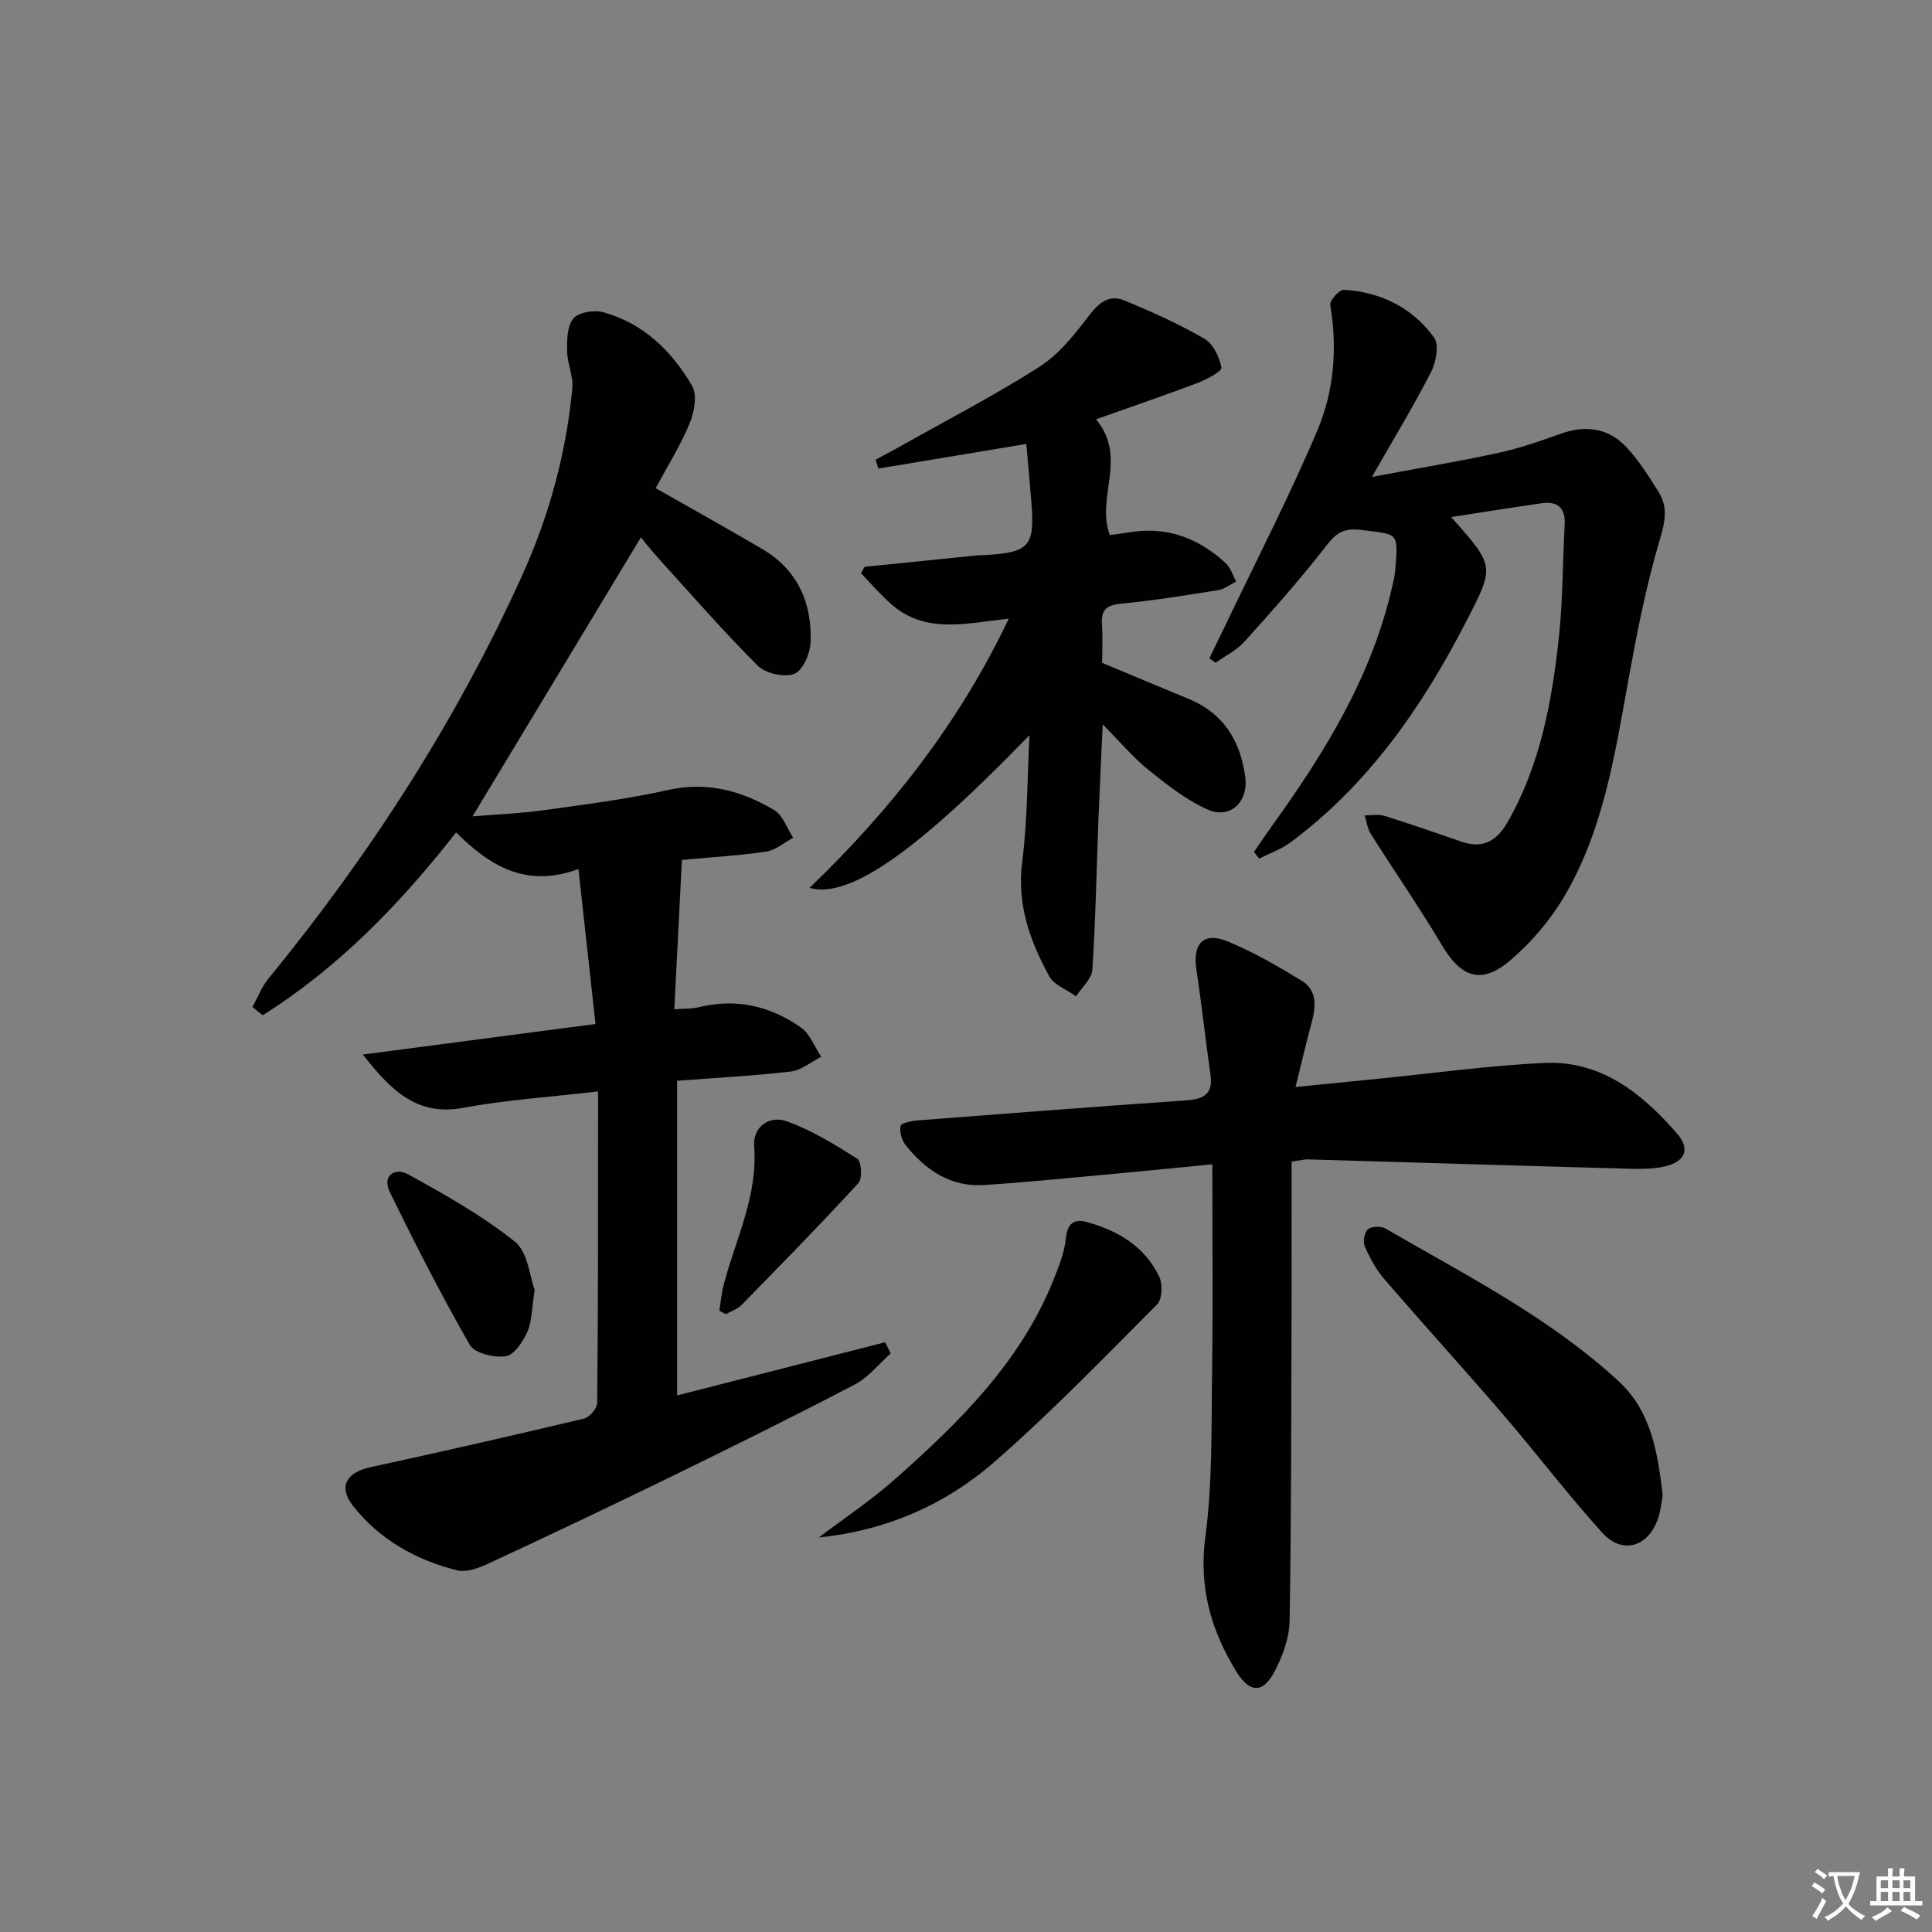 <svg enable-background="new 0 0 400 400" viewBox="0 0 400 400" xmlns="http://www.w3.org/2000/svg"><rect x="0" y="0" width="400" height="400" fill="#808080" stroke="none"/><path d="m377.9 391.2c-.2.3-.4.5-.6.8-.7-.6-1.4-1-2.2-1.5.2-.3.4-.5.5-.8.6.4 1.4.8 2.3 1.5zm-1.8 6.1c-.2-.2-.5-.4-.9-.6.4-.6.8-1.2 1.2-1.9s.7-1.3.9-1.9c.3.3.5.5.8.7-.7 1.3-1.4 2.6-2 3.7zm2.2-9c-.3.3-.5.5-.6.8-.6-.6-1.3-1.1-2-1.5.3-.3.5-.5.6-.7.6.5 1.3.9 2 1.4zm.3.2v-.9h2 4.5c-.3 1.3-.6 2.5-1 3.6s-.9 2.1-1.4 3c.4.5 1 1 1.6 1.4s1.2.8 1.9 1.1c-.3.2-.5.4-.8.8-.4-.3-1-.7-1.6-1.2s-1.2-1.1-1.6-1.6c-.5.6-1.1 1.1-1.7 1.6s-1.4.9-2.1 1.4c-.1-.3-.3-.5-.7-.8.6-.2 1.2-.5 1.9-1s1.4-1.1 2-1.8c-.5-.8-.9-1.6-1.2-2.5s-.6-2-.8-3.2c-.4.1-.7.1-1 .1zm2.5 2.7c.3 1 .7 1.7 1 2.2.3-.5.6-1.1 1-2s.6-1.9.9-3h-3.2-.4c.1.9.3 1.8.7 2.8z" fill="#fbfcfa"/><path d="m396.5 388.5v1.5 3.6h1.5v.9c-.4 0-1 0-1.7 0h-7.9c-.5 0-.9 0-1.2 0v-.9h1.3v-3.5c0-.7 0-1.2 0-1.6h2.4c0-.8 0-1.4 0-1.7h1c0 .3-.1.8-.1 1.7h1.5c0-.8 0-1.4 0-1.7h1c0 .3-.1.9-.1 1.7zm-8.2 9.2c-.2-.3-.5-.5-.8-.8.8-.3 1.4-.6 1.9-.9s1-.7 1.4-1.1c.3.3.6.5.9.8-1.6 1-2.8 1.6-3.4 2zm2.6-6.8v-1.6h-1.5v1.6zm0 2.7v-1.9h-1.5v1.9zm2.4-2.7v-1.6h-1.5v1.6zm0 2.7v-1.9h-1.5v1.9zm.2 2 .7-.8c.4.2.9.5 1.6.8s1.3.7 1.8 1c-.3.3-.5.6-.8.8-.4-.3-1.5-1-3.3-1.8zm2-4.7v-1.6h-1.4v1.6zm0 2.7v-1.9h-1.4v1.9z" fill="#fbfcfa"/><g fill="#010100"><path d="m123.82 225.97c-9.87 1.15-19.01 1.74-27.95 3.4-9.63 1.79-15.08-3.79-20.74-11.04 15.77-2.07 31.54-4.14 48.16-6.32-1.18-10.76-2.32-21.05-3.53-32.09-10.83 4.04-18.4-.68-25.33-7.58-11.65 14.91-24.42 28.01-40.05 37.87-.7-.58-1.41-1.15-2.11-1.73 1.09-1.97 1.91-4.16 3.31-5.87 20.96-25.61 38.79-53.18 52.48-83.37 5.61-12.37 9.15-25.32 10.43-38.83.24-2.52-1.05-5.16-1.08-7.76-.03-2.31.01-5.23 1.33-6.75 1.12-1.29 4.32-1.77 6.22-1.24 8.28 2.3 14.15 8.05 18.33 15.22 1.11 1.91.45 5.49-.53 7.83-1.96 4.69-4.7 9.06-7.02 13.36 7.78 4.43 15.02 8.44 22.14 12.64 7.32 4.32 10.27 11.19 9.94 19.34-.1 2.31-1.64 5.82-3.38 6.47-2.09.78-5.94-.08-7.56-1.7-7.17-7.15-13.83-14.82-20.65-22.33-1.33-1.46-2.54-3.03-3.54-4.23-11.57 19.17-23.09 38.27-34.85 57.75 4.72-.39 9.9-.59 15-1.3 8.54-1.18 17.13-2.29 25.53-4.16 8.08-1.8 15.19.2 21.9 4.15 1.82 1.07 2.66 3.79 3.95 5.75-1.85.99-3.62 2.56-5.58 2.86-5.57.84-11.21 1.15-17.46 1.73-.52 10.26-1.03 20.31-1.57 30.92 2.11-.16 3.57-.06 4.92-.4 7.77-1.95 14.92-.31 21.29 4.17 1.89 1.33 2.83 4.01 4.2 6.07-2.1 1.06-4.12 2.8-6.31 3.05-7.74.9-15.55 1.3-23.52 1.91v65.15c14.49-3.71 28.78-7.36 43.06-11.01l1.17 2.31c-2.47 2.18-4.63 4.97-7.47 6.45-12.66 6.62-25.48 12.95-38.32 19.22-12.4 6.05-24.87 11.96-37.38 17.78-2.03.94-4.64 1.96-6.62 1.46-8.53-2.15-16.09-6.37-21.56-13.37-3.13-4.01-1.31-6.92 3.69-8 14.76-3.2 29.48-6.56 44.17-10.05 1.14-.27 2.7-2.11 2.71-3.23.22-21.3.18-42.6.18-64.5z"/><path d="m267.41 240.5c0 10.89.03 21.51-.01 32.12-.07 20.99-.04 41.98-.4 62.97-.06 3.48-1.41 7.18-3.03 10.32-2.46 4.76-5.21 4.69-8 .16-5.26-8.56-7.81-17.44-6.41-27.91 1.51-11.32 1.22-22.9 1.39-34.37.2-13.97.05-27.95.05-42.73-5.77.56-11.12 1.11-16.48 1.6-10.26.94-20.51 2.01-30.79 2.69-6.88.45-12.11-3.09-16.23-8.27-.81-1.02-1.27-2.72-1.06-3.96.1-.58 2.2-1.04 3.43-1.14 18.56-1.44 37.13-2.88 55.71-4.16 3.64-.25 5.62-1.29 5.03-5.36-1.04-7.22-1.8-14.49-2.91-21.7-.83-5.38 1.47-7.91 6.45-5.86 5.33 2.19 10.4 5.12 15.33 8.14 3.41 2.09 2.92 5.59 2 8.99-1.07 3.96-1.99 7.95-3.25 13.02 6.28-.62 11.47-1.14 16.66-1.66 11.57-1.15 23.11-2.75 34.7-3.32 11.83-.58 20.36 6.25 27.65 14.65 2.65 3.05 1.74 5.64-2.18 6.68-2.51.66-5.25.64-7.88.57-22.12-.6-44.24-1.29-66.36-1.93-.63-.03-1.28.15-3.41.46z"/><path d="m300.44 107.05c9.12 10.23 9.02 10.18 3.1 21.67-9.09 17.65-20.21 33.67-36.34 45.68-1.93 1.44-4.32 2.26-6.5 3.36-.36-.46-.72-.92-1.09-1.37 1.35-1.95 2.68-3.93 4.07-5.86 10.83-15.07 20.42-30.76 24.58-49.17.26-1.13.53-2.27.62-3.42.66-7.94.55-7.24-7.03-8.22-4.58-.6-5.83 1.48-8.04 4.28-5.13 6.51-10.64 12.75-16.21 18.9-1.6 1.77-3.93 2.89-5.93 4.31-.43-.3-.86-.6-1.29-.9 1.08-2.23 2.18-4.46 3.25-6.7 6.43-13.47 13.29-26.75 19.11-40.48 3.44-8.13 4.19-17.03 2.67-25.97-.16-.92 1.88-3.21 2.81-3.16 7.65.44 14.18 3.7 18.68 9.86 1.09 1.49.44 5.09-.59 7.12-3.53 6.92-7.59 13.56-12.27 21.76 9.57-1.79 17.93-3.19 26.2-4.98 4.34-.94 8.59-2.41 12.79-3.93 5.24-1.89 9.98-1.26 13.75 2.8 2.57 2.77 4.64 6.05 6.65 9.28 2.08 3.35 1.18 6.57.06 10.35-2.74 9.32-4.61 18.93-6.35 28.52-2.78 15.36-5.14 30.89-13.14 44.59-2.95 5.05-6.96 9.78-11.42 13.55-5.93 5.01-10.09 3.42-14.01-3.17-4.66-7.84-9.87-15.36-14.75-23.08-.7-1.11-.87-2.56-1.29-3.85 1.37.01 2.84-.3 4.09.09 5.37 1.67 10.68 3.54 16.01 5.36 4.38 1.49 7.26-.13 9.49-4.03 6.84-11.98 9.24-25.19 10.66-38.61.8-7.59.74-15.27 1.17-22.91.2-3.5-1.36-5.01-4.75-4.53-6.02.86-12.03 1.83-18.76 2.86z"/><path d="m213.14 152.21c-22.55 23.29-37.05 34.04-45.53 31.62 17.01-16.36 31.06-34.33 41.25-55.75-8.79.95-17.23 3.29-24.39-3.04-2.21-1.96-4.15-4.22-6.21-6.35.25-.45.49-.89.74-1.34 7.85-.8 15.7-1.6 23.55-2.39.5-.05 1-.01 1.5-.04 9.01-.55 10.19-1.85 9.51-10.66-.32-4.12-.71-8.23-1.07-12.35-10.28 1.71-20.45 3.41-30.62 5.1-.2-.61-.39-1.22-.59-1.83 1.47-.8 2.96-1.57 4.42-2.39 9.84-5.54 19.9-10.74 29.42-16.79 4.05-2.57 7.3-6.67 10.27-10.56 2.09-2.74 4.2-4.56 7.42-3.23 5.65 2.34 11.27 4.86 16.55 7.92 1.82 1.05 3.12 3.81 3.53 6.01.14.73-3.09 2.44-4.98 3.16-6.75 2.56-13.59 4.88-20.99 7.51 6.62 7.99-.06 16.06 2.85 23.97 1.14-.16 2.53-.32 3.91-.55 7.82-1.35 14.46 1.15 20.13 6.41 1 .93 1.43 2.48 2.12 3.75-1.23.62-2.41 1.58-3.71 1.79-6.72 1.08-13.45 2.16-20.21 2.82-3.04.3-4.07 1.39-3.86 4.32.19 2.64.04 5.3.04 7.91 6.05 2.53 11.98 5.03 17.93 7.48 7.2 2.97 10.65 8.61 11.69 16.08.72 5.15-3.05 8.92-7.77 6.82-4.44-1.98-8.44-5.13-12.27-8.22-3.2-2.58-5.87-5.8-9.46-9.42-.32 7.06-.64 13.25-.88 19.44-.4 10.45-.59 20.92-1.27 31.36-.12 1.9-2.2 3.68-3.37 5.51-1.9-1.37-4.56-2.33-5.57-4.18-4-7.32-6.73-14.91-5.58-23.71 1.11-8.67 1.04-17.46 1.5-26.18z"/><path d="m344.25 309.53c-.27 1.38-.4 3.23-.99 4.92-2.04 5.86-7.39 7.46-11.52 2.9-7.13-7.88-13.57-16.38-20.5-24.45-8.13-9.46-16.53-18.68-24.67-28.12-1.69-1.96-2.97-4.36-4.01-6.74-.42-.96-.07-2.91.66-3.52.76-.64 2.71-.71 3.64-.16 16.66 9.67 33.95 18.4 48.27 31.62 6.7 6.17 8.05 14.59 9.12 23.55z"/><path d="m169.54 318.31c5.23-3.96 10.73-7.62 15.63-11.95 13.36-11.83 26.08-24.28 32.92-41.32 1.1-2.75 2.27-5.62 2.56-8.51.32-3.17 1.62-4.29 4.44-3.5 6.47 1.79 12 5.11 14.95 11.37.72 1.53.57 4.62-.49 5.68-11.01 11.05-21.88 22.3-33.62 32.55-10.2 8.91-22.48 14.27-36.39 15.68z"/><path d="m110.7 267.05c-.62 3.9-.56 6.54-1.53 8.72-.91 2.03-2.74 4.79-4.48 5.03-2.4.33-6.43-.62-7.43-2.37-5.92-10.31-11.33-20.94-16.55-31.63-1.69-3.47 1.13-5.13 3.77-3.68 7.64 4.21 15.34 8.54 22.12 13.95 2.71 2.17 3.07 7.27 4.1 9.98z"/><path d="m148.92 271.38c.31-1.84.47-3.73.95-5.53 2.48-9.41 7.05-18.28 6.27-28.5-.31-4.12 3.19-6.46 6.71-5.21 5.17 1.83 9.99 4.81 14.65 7.78.86.55 1.08 4.1.23 5.02-7.88 8.58-16.04 16.91-24.19 25.23-.85.87-2.17 1.29-3.27 1.92-.44-.24-.9-.47-1.35-.71z"/></g></svg>